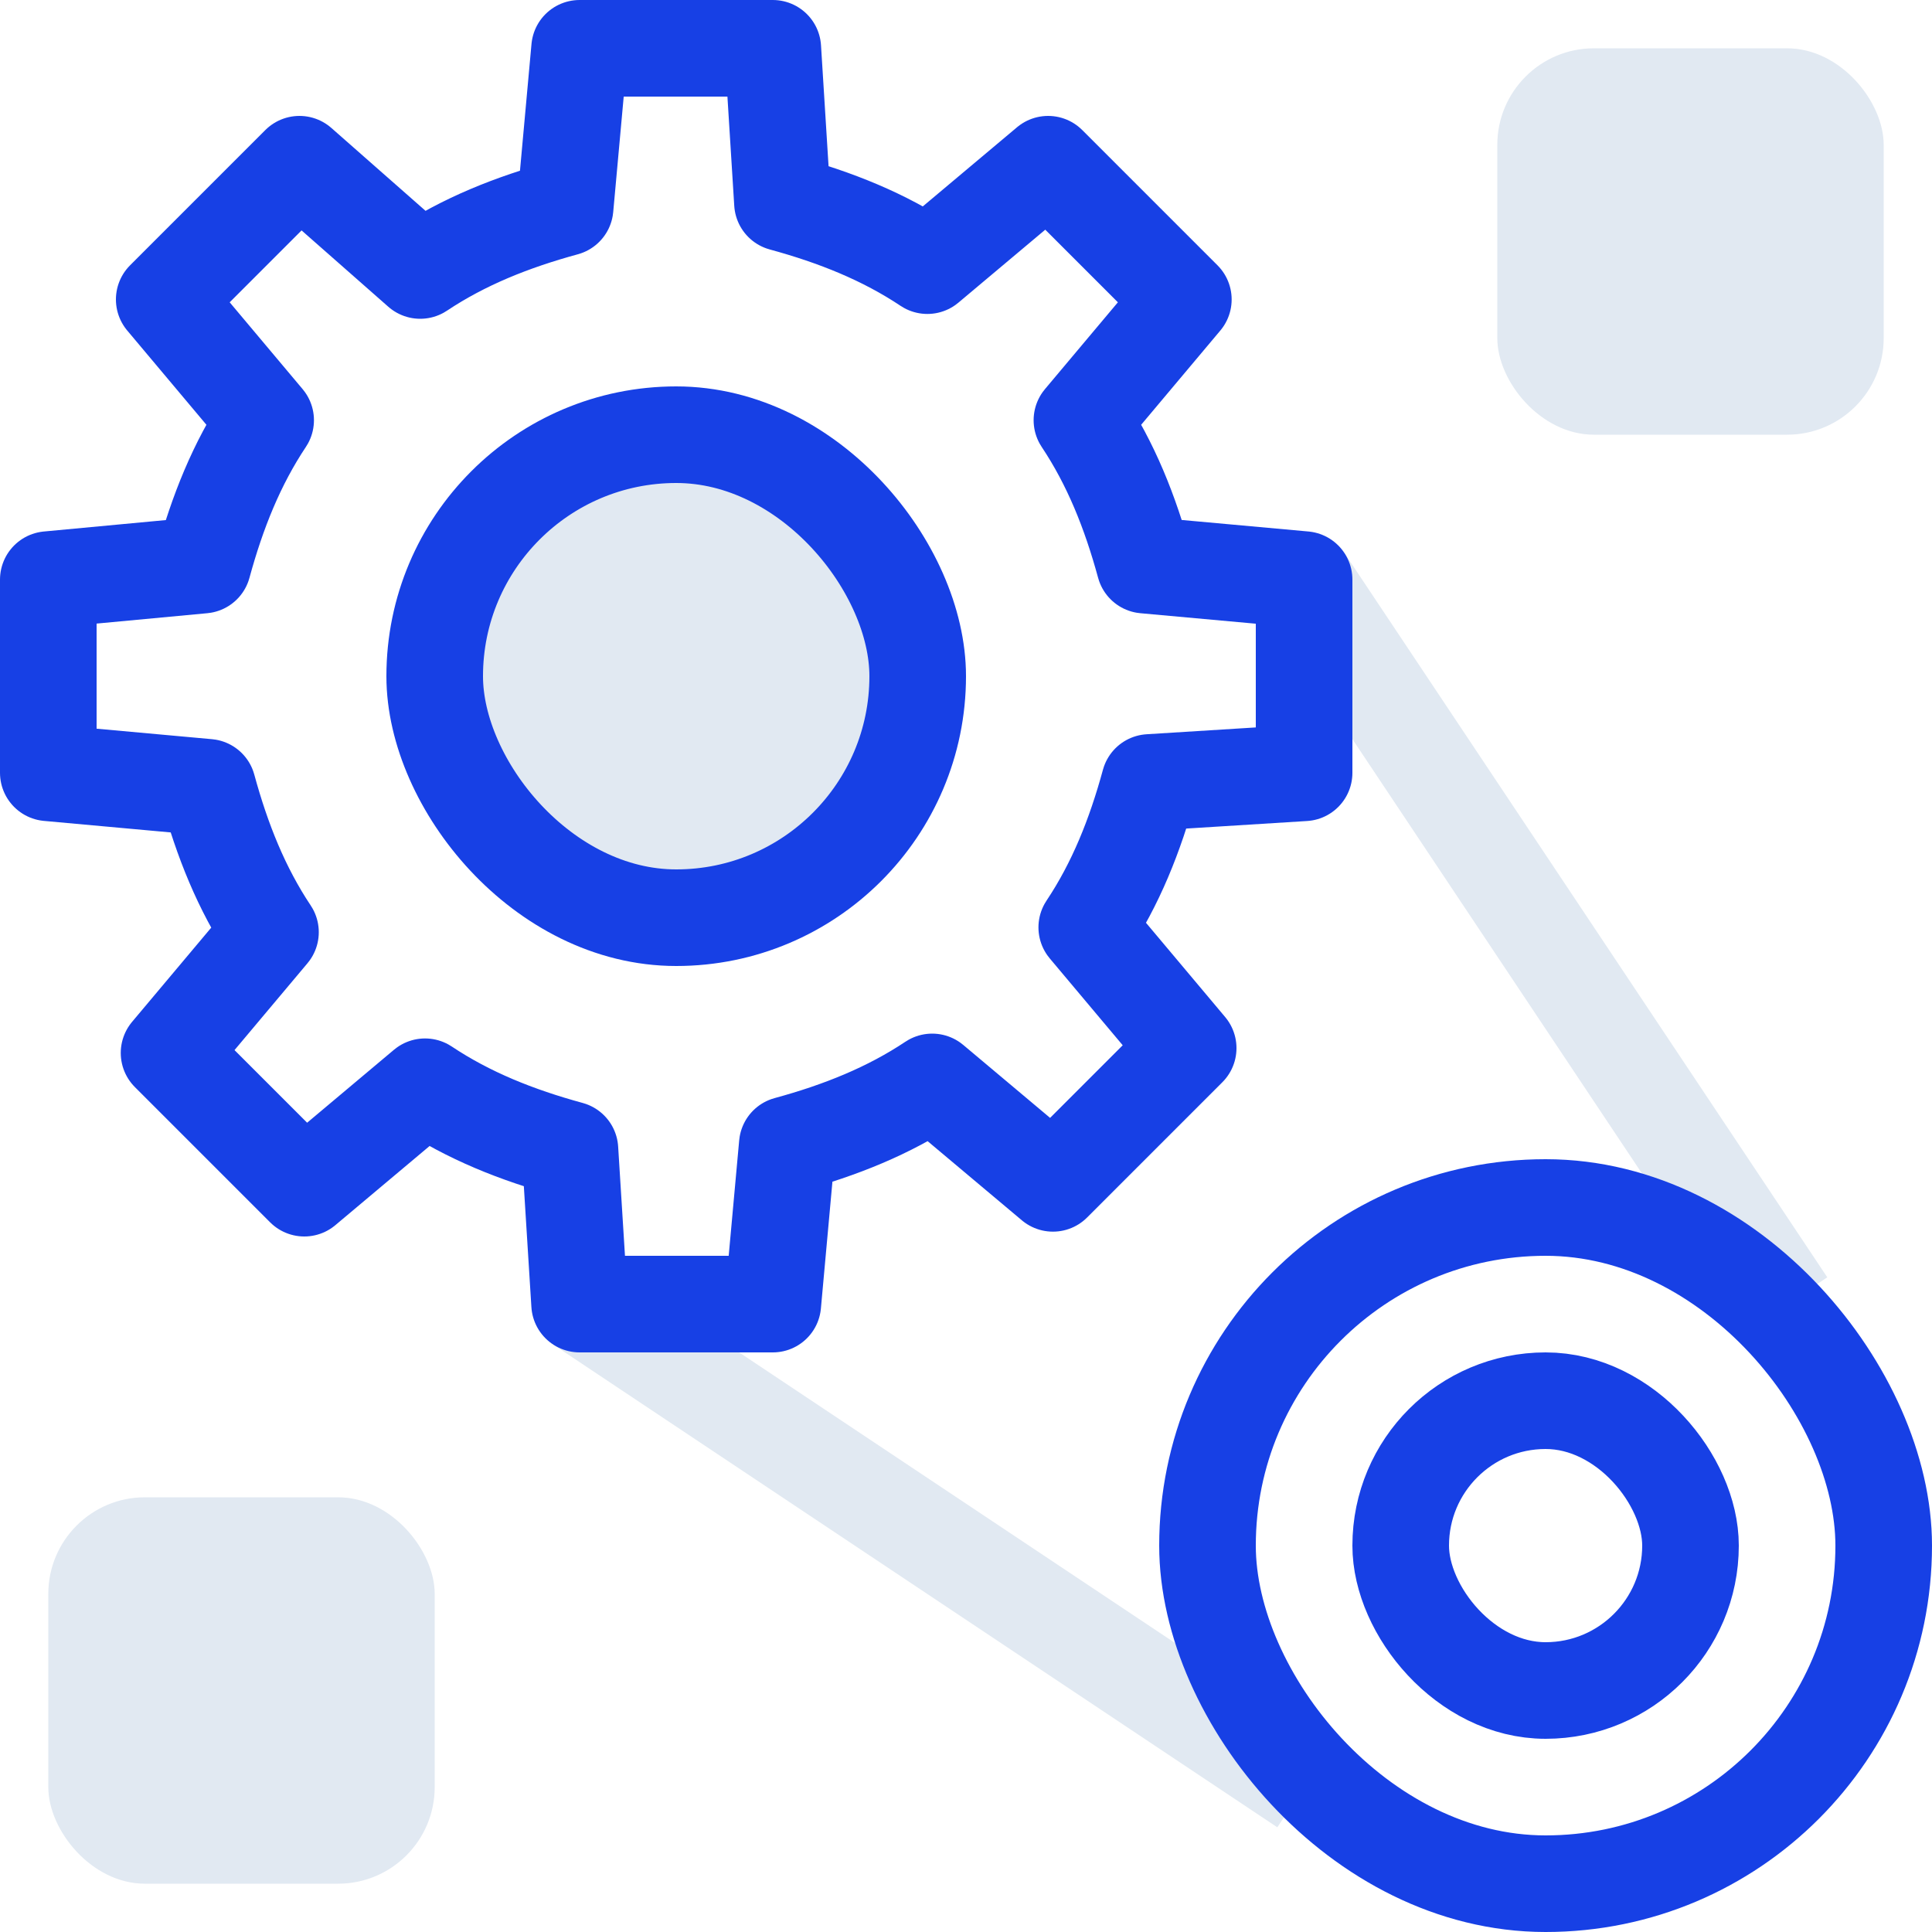 <svg width="40" height="40" viewBox="0 0 40 40" fill="none" xmlns="http://www.w3.org/2000/svg">
<rect width="40" height="40" fill="white"/>
<path d="M27 12L37 27M27 37L12 27" stroke="#E1E9F2" stroke-width="2"/>
<rect x="9" y="9" width="10" height="10" rx="5" fill="#E1E9F2" stroke="#1740E5" stroke-width="2" stroke-linejoin="round"/>
<rect x="25" y="25" width="14" height="14" rx="7" stroke="#1740E5" stroke-width="2" stroke-linejoin="round"/>
<rect x="29" y="29" width="6" height="6" rx="3" stroke="#1740E5" stroke-width="2" stroke-linejoin="round"/>
<rect x="31" y="1" width="8" height="8" rx="2" fill="#E1E9F2"/>
<rect x="1" y="31" width="8" height="8" rx="2" fill="#E1E9F2"/>
<path d="M27 16V12L23.7 11.7C23.4 10.6 23 9.6 22.4 8.7L24.5 6.2L21.7 3.4L19.2 5.5C18.3 4.9 17.3 4.5 16.2 4.2L16 1H12L11.7 4.3C10.6 4.6 9.6 5 8.7 5.6L6.2 3.4L3.4 6.2L5.5 8.7C4.9 9.6 4.5 10.6 4.2 11.7L1 12V16L4.3 16.3C4.6 17.4 5 18.4 5.6 19.3L3.5 21.8L6.3 24.6L8.8 22.5C9.7 23.1 10.7 23.5 11.8 23.8L12 27H16L16.3 23.7C17.4 23.4 18.4 23 19.3 22.4L21.8 24.5L24.6 21.7L22.5 19.2C23.1 18.3 23.5 17.3 23.8 16.2L27 16Z" stroke="#1740E5" stroke-width="2" stroke-linecap="round" stroke-linejoin="round"/>
</svg>
